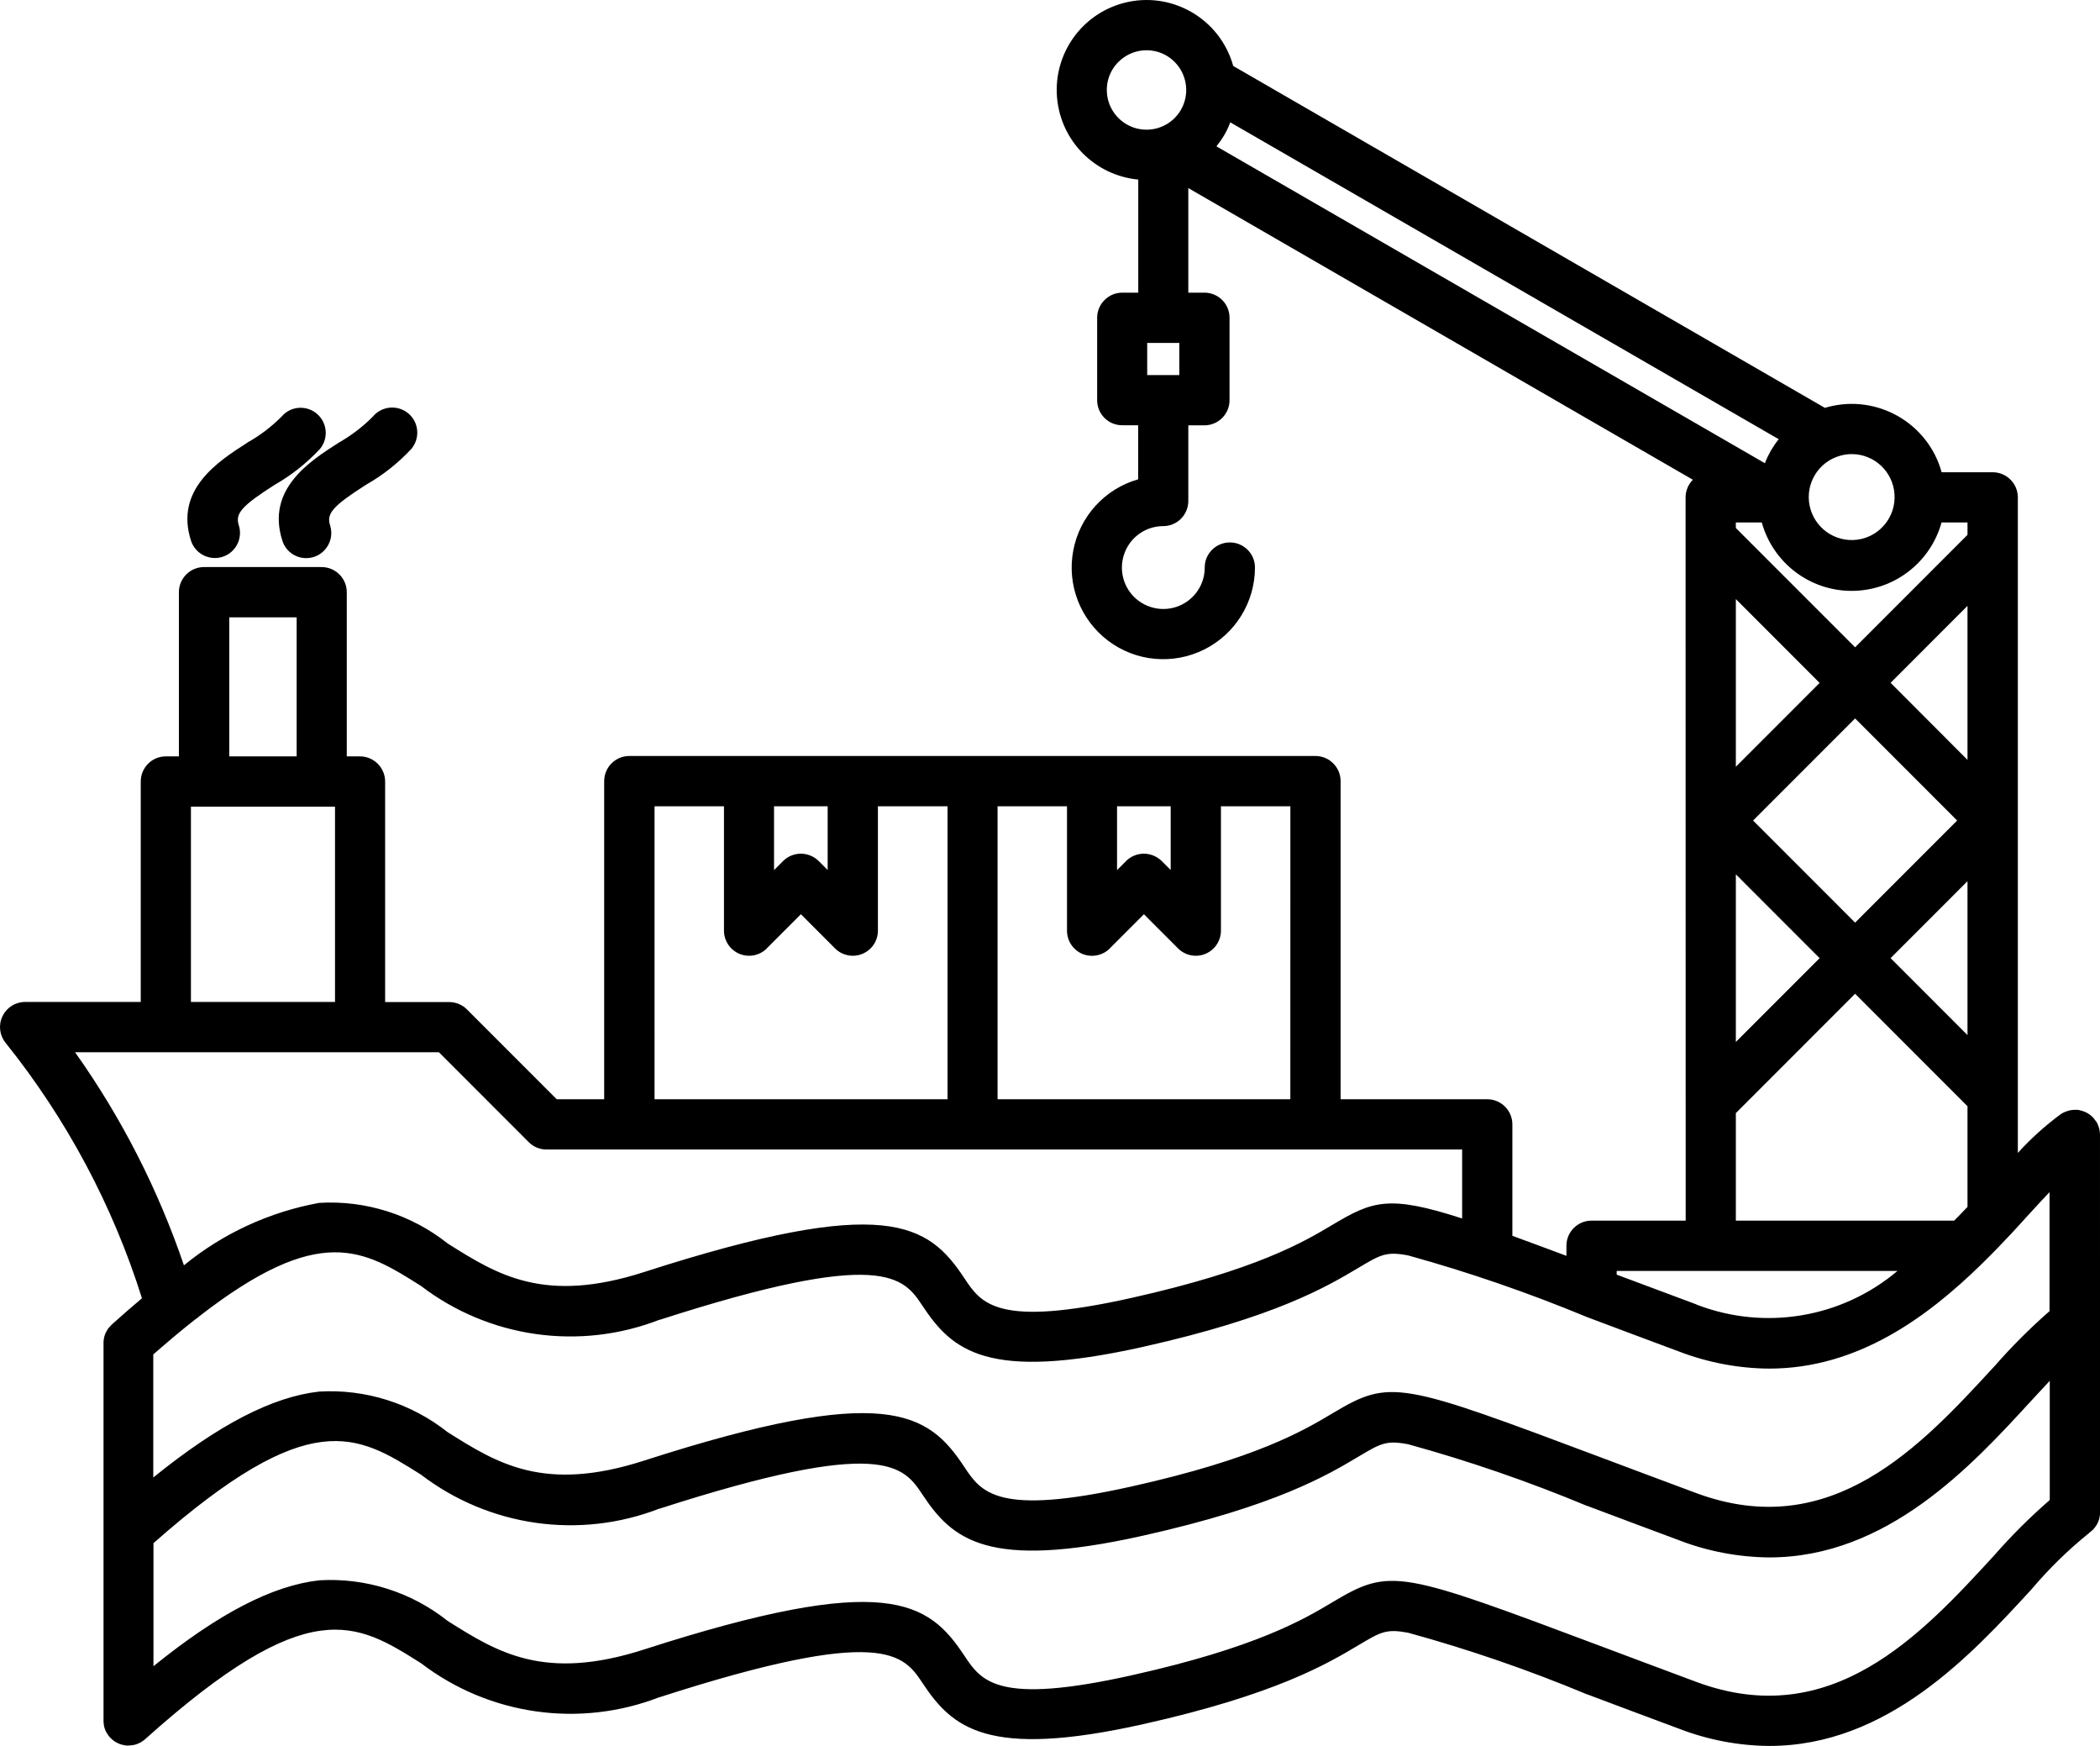 <svg width="231" height="192" viewBox="0 0 231 192" fill="none" xmlns="http://www.w3.org/2000/svg">
<path d="M21.013 59.47C19.185 53.816 24.025 50.713 27.228 48.67V48.659C28.604 47.891 29.857 46.932 30.973 45.815C31.944 44.664 33.669 44.517 34.831 45.476C35.993 46.447 36.174 48.162 35.215 49.347C33.76 50.916 32.068 52.258 30.206 53.319C26.585 55.633 25.852 56.468 26.269 57.766C26.732 59.21 25.931 60.767 24.487 61.23C24.216 61.32 23.923 61.365 23.641 61.365C22.445 61.365 21.385 60.598 21.013 59.47ZM31.064 59.47C31.425 60.609 32.485 61.377 33.681 61.377C34.572 61.377 35.395 60.959 35.914 60.237C36.433 59.526 36.58 58.612 36.309 57.766C35.892 56.468 36.625 55.633 40.246 53.319C42.119 52.258 43.811 50.916 45.266 49.347C46.236 48.162 46.078 46.424 44.905 45.454C43.732 44.483 41.983 44.641 41.013 45.815C39.908 46.932 38.644 47.891 37.279 48.67C34.075 50.712 29.236 53.804 31.064 59.47ZM231 145.551V166.35V166.564C231 166.632 231 166.654 230.977 166.699C230.955 166.745 230.977 166.79 230.955 166.835C230.955 166.88 230.932 166.936 230.921 166.982L230.898 167.083C230.898 167.128 230.865 167.185 230.842 167.23L230.808 167.331C230.786 167.376 230.763 167.422 230.752 167.467C230.729 167.512 230.718 167.546 230.695 167.58L230.628 167.692L230.549 167.817L230.481 167.907C230.447 167.952 230.425 167.997 230.391 168.031L230.323 168.11C230.289 168.155 230.255 168.189 230.222 168.223L230.12 168.313C230.086 168.347 230.052 168.37 230.019 168.403C229.985 168.426 229.906 168.494 229.838 168.539L229.804 168.561V168.584C227.492 170.446 225.371 172.522 223.453 174.791C216.899 181.923 207.638 192 194.631 192C191.236 191.977 187.886 191.334 184.716 190.115C180.903 188.694 177.541 187.441 174.586 186.324V186.335C168.178 183.66 161.602 181.392 154.901 179.553C152.487 179.101 151.9 179.451 149.419 180.929C146.023 182.949 140.349 186.346 125.696 189.619C108.594 193.433 104.748 190.002 101.499 185.116C99.401 181.956 97.235 178.684 72.563 186.639V186.628C63.764 190.048 53.815 188.637 46.313 182.904C39.15 178.39 33.972 175.118 15.968 191.255L15.945 191.277C15.821 191.379 15.686 191.481 15.55 191.56L15.505 191.593C15.358 191.672 15.212 191.74 15.054 191.797L14.998 191.819H15.009C14.851 191.864 14.704 191.898 14.546 191.921H14.479C14.366 191.943 14.253 191.955 14.129 191.955H13.948C13.79 191.943 13.633 191.921 13.486 191.876L13.43 191.864C13.272 191.83 13.125 191.774 12.978 191.706L12.922 191.672C12.775 191.605 12.64 191.526 12.516 191.435L12.459 191.39C12.335 191.289 12.211 191.187 12.098 191.063L12.053 191.018C11.952 190.894 11.85 190.758 11.771 190.612L11.738 190.555V190.566C11.659 190.431 11.591 190.284 11.534 190.126L11.512 190.07C11.467 189.923 11.433 189.765 11.41 189.607V189.54V189.551C11.388 189.427 11.388 189.314 11.388 189.201V147.719V147.606V147.538C11.399 147.38 11.422 147.222 11.456 147.075L11.467 147.019C11.512 146.861 11.557 146.714 11.625 146.579L11.659 146.522V146.511C11.726 146.376 11.805 146.24 11.895 146.105L11.941 146.049C12.042 145.924 12.155 145.8 12.268 145.687L12.29 145.665C13.43 144.638 14.535 143.679 15.607 142.776H15.618C12.403 132.552 7.304 123.016 0.603 114.665C-0.062 113.83 -0.186 112.701 0.276 111.742C0.739 110.794 1.698 110.185 2.758 110.185H15.482V85.945C15.482 84.422 16.712 83.18 18.235 83.18H19.679V65.124C19.679 63.601 20.92 62.36 22.443 62.36H35.382C36.904 62.36 38.145 63.601 38.145 65.124V83.18H39.6C41.123 83.18 42.364 84.422 42.364 85.945V110.196H49.403C50.136 110.196 50.836 110.478 51.355 110.997L61.237 120.883H66.46V85.901C66.46 84.377 67.701 83.136 69.223 83.136H144.703C146.226 83.136 147.466 84.377 147.466 85.901V120.883H163.609H163.598C165.12 120.883 166.361 122.125 166.361 123.648V135.903C168.121 136.547 170.084 137.269 172.306 138.104V136.998C172.306 135.475 173.536 134.233 175.07 134.233H185.425L185.414 54.698C185.414 53.976 185.707 53.265 186.215 52.757L130.714 20.684V32.183H132.485C134.008 32.183 135.249 33.413 135.249 34.937V44.01C135.249 45.533 134.008 46.775 132.485 46.775H130.714V55.092C130.714 56.615 129.484 57.856 127.961 57.856C126.111 57.856 124.453 58.974 123.754 60.678C123.054 62.382 123.438 64.334 124.746 65.643C126.055 66.941 128.018 67.325 129.71 66.625C131.413 65.914 132.53 64.255 132.519 62.404C132.519 60.881 133.76 59.651 135.283 59.651C136.806 59.651 138.046 60.881 138.046 62.404C138.046 66.23 135.881 69.728 132.451 71.432C129.033 73.136 124.938 72.764 121.893 70.462C118.836 68.148 117.347 64.311 118.057 60.554C118.757 56.796 121.521 53.76 125.198 52.711V46.764H123.438C121.915 46.764 120.686 45.533 120.686 44.01V34.948C120.686 33.425 121.927 32.184 123.45 32.184H125.209V19.747C120.438 19.296 116.681 15.504 116.275 10.731C115.869 5.957 118.937 1.579 123.573 0.337C128.808 -1.062 134.2 2.019 135.655 7.255L200.744 44.857C200.834 44.823 200.924 44.79 201.037 44.767C206.474 43.311 212.081 46.505 213.581 51.933H219.199C220.722 51.933 221.963 53.174 221.963 54.698V126.786C223.395 125.206 224.975 123.784 226.689 122.52C226.847 122.418 227.005 122.328 227.186 122.26L227.231 122.249C227.298 122.215 227.377 122.192 227.445 122.17L227.558 122.136L227.705 122.102H227.693C227.874 122.068 228.054 122.046 228.246 122.046H228.506C228.551 122.046 228.607 122.057 228.652 122.068C228.686 122.068 228.731 122.068 228.765 122.091L228.934 122.136L229.024 122.159L229.182 122.215L229.284 122.249L229.419 122.305L229.532 122.362L229.634 122.418L229.758 122.497L229.837 122.554L229.972 122.655L230.051 122.723L230.175 122.836C230.209 122.858 230.231 122.892 230.254 122.926C230.288 122.96 230.322 122.994 230.356 123.039C230.389 123.084 230.435 123.14 230.468 123.197L230.513 123.253L230.525 123.242C230.626 123.389 230.717 123.547 230.784 123.727C230.784 123.761 230.807 123.795 230.818 123.818C230.829 123.851 230.863 123.919 230.874 123.976C230.897 124.032 230.908 124.088 230.92 124.145L230.942 124.235C230.976 124.416 230.999 124.596 230.999 124.788L231 145.551ZM126.192 37.713V41.245H129.723V37.713H126.192ZM221.141 135.767C220.182 136.794 219.167 137.843 218.106 138.881L217.96 139.028C211.981 144.862 204.344 150.505 194.609 150.505C191.225 150.482 187.863 149.839 184.705 148.632C180.892 147.21 177.53 145.957 174.575 144.84C168.156 142.177 161.579 139.908 154.89 138.057C152.476 137.606 151.889 137.956 149.408 139.434C146.012 141.454 140.338 144.851 125.685 148.124C108.572 151.938 104.737 148.507 101.488 143.621C99.39 140.461 97.224 137.188 72.552 145.144L72.541 145.133C63.742 148.552 53.803 147.142 46.302 141.409C39.985 137.425 35.213 134.423 21.88 144.783V144.794C21.756 144.907 21.62 145.009 21.485 145.088C20.041 146.216 18.518 147.503 16.86 148.947V162.478C24.079 156.644 29.968 153.608 35.1 153.032C40.199 152.728 45.23 154.319 49.235 157.49C54.683 160.921 59.839 164.171 70.837 160.627C97.493 152.039 102.095 155.312 106.066 161.304C107.927 164.114 109.698 166.766 124.453 163.471C138.238 160.401 143.45 157.287 146.552 155.436C152.982 151.599 153.862 151.927 176.479 160.413C179.434 161.519 182.784 162.783 186.586 164.193C201.476 169.723 211.369 158.957 219.334 150.302V150.313C221.229 148.135 223.271 146.093 225.448 144.185V131.095C224.794 131.783 224.106 132.539 223.395 133.307C222.684 134.074 221.94 134.92 221.15 135.767L221.141 135.767ZM204.062 79.005L192.838 90.233L204.062 101.462L215.286 90.233L204.062 79.005ZM216.425 83.564V66.625L207.965 75.089L216.425 83.564ZM207.965 105.366L216.425 113.83V96.903L207.965 105.366ZM190.943 96.147V114.586L200.159 105.366L190.943 96.147ZM200.159 75.1L190.943 65.88V84.32L200.159 75.1ZM190.943 134.234H214.959C215.455 133.726 215.952 133.229 216.425 132.722V121.651L204.062 109.283L190.943 122.407L190.943 134.234ZM216.425 57.452H213.571C212.342 61.898 208.292 64.979 203.678 64.979C199.076 64.979 195.026 61.898 193.796 57.452H190.942V58.061L204.062 71.185L216.425 58.817L216.425 57.452ZM133.807 16.093L194.137 50.94C194.318 50.466 194.543 50.003 194.791 49.563C195.051 49.123 195.333 48.705 195.66 48.299L135.33 13.453C135.15 13.938 134.935 14.401 134.676 14.841C134.417 15.281 134.123 15.698 133.807 16.093ZM203.69 49.937C203.273 49.937 202.855 49.994 202.449 50.107C200.046 50.761 198.569 53.154 199.054 55.591C199.55 58.029 201.84 59.676 204.31 59.349C206.77 59.022 208.563 56.832 208.394 54.35C208.236 51.867 206.172 49.937 203.69 49.937ZM123.937 13.678C125.46 14.559 127.377 14.434 128.776 13.362C130.175 12.29 130.795 10.473 130.333 8.769C129.961 7.359 128.9 6.23 127.524 5.756C126.137 5.294 124.614 5.542 123.463 6.433C122.301 7.314 121.658 8.724 121.76 10.18C121.85 11.636 122.673 12.945 123.937 13.678ZM177.835 139.766V140.172C180.464 141.154 183.374 142.249 186.634 143.456L186.623 143.467C194.113 146.356 202.585 144.946 208.722 139.766L177.835 139.766ZM141.94 88.666H134.303V102.344C134.303 103.461 133.626 104.465 132.599 104.894C131.573 105.323 130.377 105.086 129.587 104.296L125.831 100.538L122.074 104.296H122.086C121.296 105.086 120.1 105.323 119.074 104.906C118.036 104.477 117.37 103.461 117.37 102.344V88.666H109.733V120.884H141.938L141.94 88.666ZM122.875 88.666V95.686L123.868 94.693V94.681C124.387 94.174 125.097 93.88 125.819 93.88C126.553 93.88 127.263 94.174 127.782 94.681L128.775 95.674V88.666L122.875 88.666ZM85.143 88.666V95.686L86.147 94.681C86.654 94.174 87.365 93.88 88.098 93.88C88.82 93.88 89.531 94.174 90.05 94.681L91.043 95.674V88.666L85.143 88.666ZM72.001 120.884H104.229V88.666H96.57V102.344C96.57 103.461 95.904 104.465 94.866 104.894C93.84 105.323 92.644 105.086 91.854 104.296L88.098 100.538L84.341 104.296H84.353C83.563 105.086 82.378 105.323 81.341 104.894C80.314 104.465 79.637 103.461 79.637 102.344V88.666H72L72.001 120.884ZM25.221 83.18H32.632V67.889H25.221V83.18ZM21.002 110.185H36.851V88.71H21.002V110.185ZM20.224 139.141V139.153C24.522 135.631 29.654 133.273 35.114 132.28C40.213 131.975 45.244 133.566 49.248 136.749C54.697 140.18 59.852 143.43 70.851 139.886C97.507 131.298 102.109 134.571 106.079 140.563C107.941 143.373 109.712 146.025 124.467 142.73C138.252 139.649 143.463 136.546 146.565 134.695C150.987 132.054 152.781 131.389 160.835 133.995V126.412H60.111C59.377 126.412 58.678 126.119 58.159 125.599L48.277 115.714H8.255C13.365 122.902 17.392 130.802 20.235 139.153L20.224 139.141ZM225.473 164.939V151.848C224.819 152.548 224.131 153.293 223.42 154.06C216.878 161.192 207.605 171.27 194.61 171.27C191.225 171.236 187.864 170.604 184.705 169.385C180.892 167.963 177.531 166.71 174.575 165.593V165.604C168.157 162.93 161.58 160.662 154.891 158.822C152.477 158.371 151.89 158.721 149.408 160.199C146.013 162.219 140.339 165.616 125.685 168.888C108.584 172.702 104.737 169.272 101.489 164.385C99.39 161.226 97.224 157.953 72.552 165.909L72.541 165.898C63.742 169.317 53.804 167.895 46.303 162.162C39.264 157.727 34.131 154.489 16.881 169.701V183.231C24.101 177.397 29.989 174.361 35.122 173.786H35.111C40.21 173.481 45.241 175.072 49.245 178.255C54.694 181.685 59.849 184.936 70.848 181.392C97.504 172.804 102.106 176.077 106.076 182.069C107.938 184.879 109.709 187.531 124.464 184.236C138.249 181.166 143.46 178.052 146.562 176.201C152.992 172.364 153.872 172.692 176.489 181.178C179.444 182.284 182.795 183.548 186.596 184.958C201.487 190.499 211.391 179.722 219.344 171.066C221.251 168.888 223.293 166.846 225.481 164.95L225.473 164.939Z" fill="black"/>
</svg>
